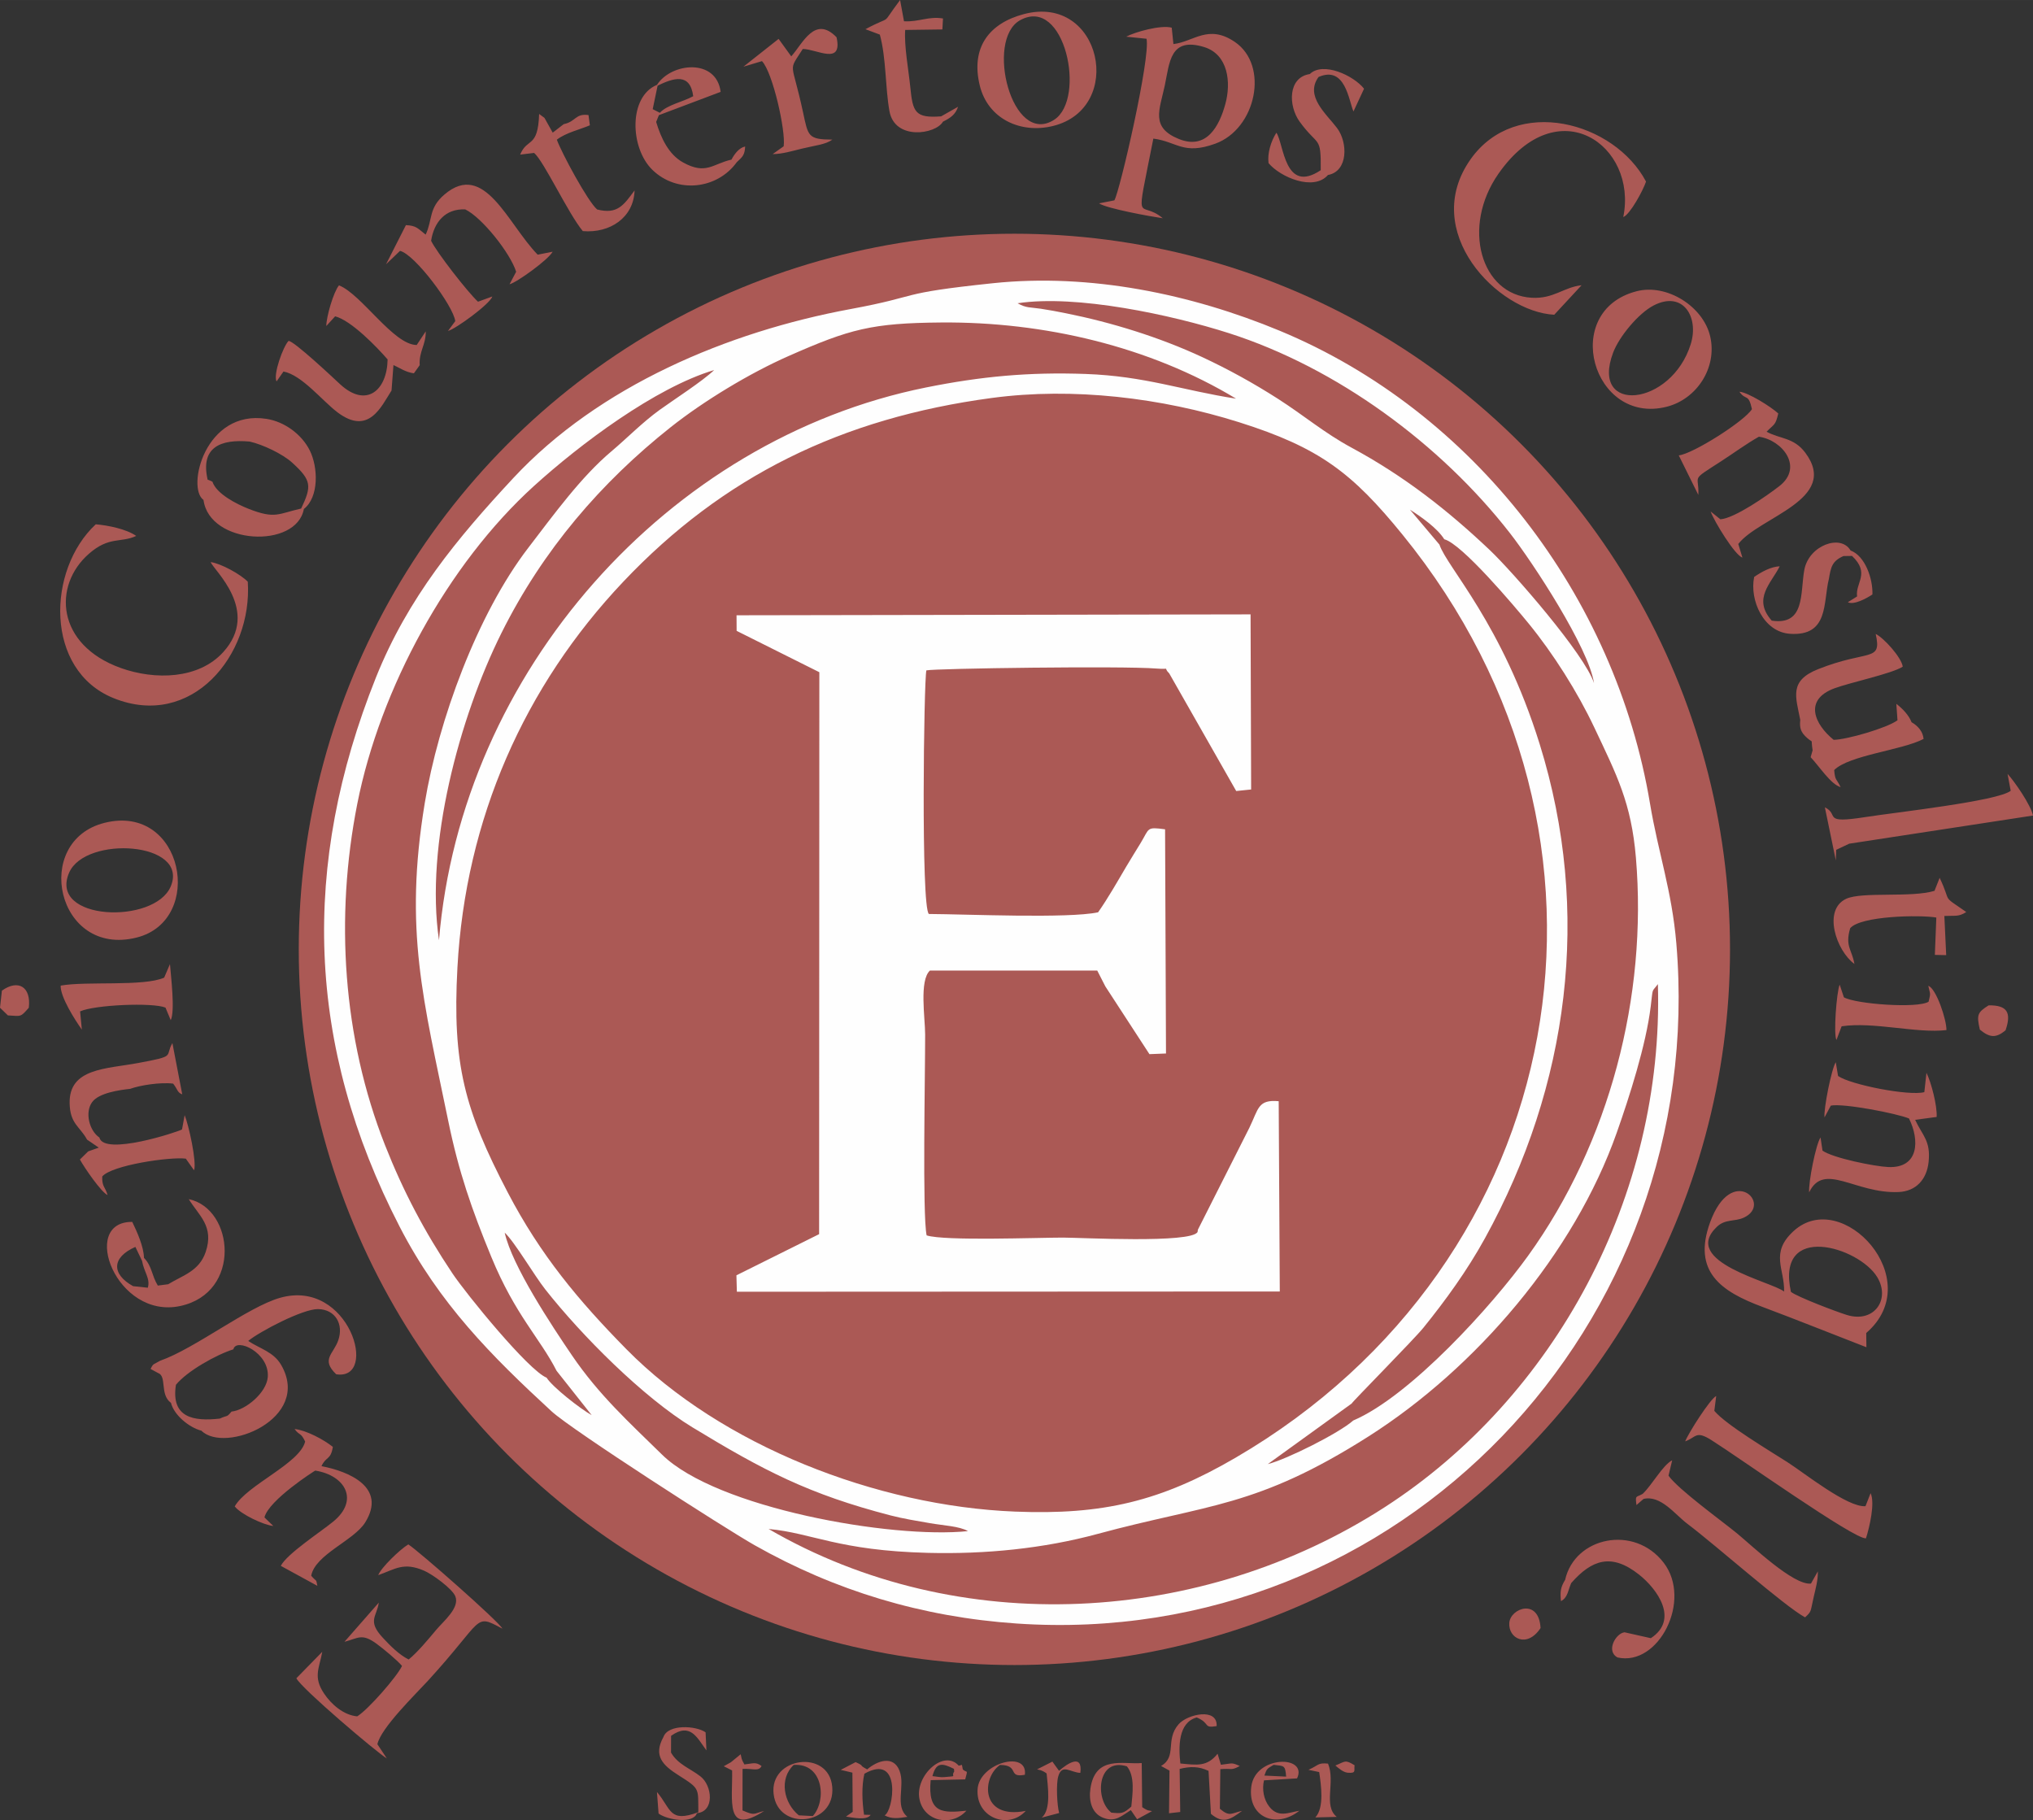 <?xml version="1.0" encoding="UTF-8" standalone="no"?>
<!-- Creator: CorelDRAW 2020 (64 Bit Versão de avaliação) -->

<svg
   xml:space="preserve"
   width="20.892mm"
   height="18.705mm"
   version="1.1"
   style="clip-rule:evenodd;fill-rule:evenodd;image-rendering:optimizeQuality;shape-rendering:geometricPrecision;text-rendering:geometricPrecision"
   viewBox="0 0 2089.23 1870.501"
   id="svg4"
   sodipodi:docname="Eugenio-Countertops-Consulting-simbolo.svg"
   inkscape:version="1.3.2 (091e20e, 2023-11-25)"
   xmlns:inkscape="http://www.inkscape.org/namespaces/inkscape"
   xmlns:sodipodi="http://sodipodi.sourceforge.net/DTD/sodipodi-0.dtd"
   xmlns="http://www.w3.org/2000/svg"
   xmlns:svg="http://www.w3.org/2000/svg"><rect x="0" y="0" width="2089.23" height="1870.501" fill="#333333" stroke="none"/><sodipodi:namedview
   id="namedview4"
   pagecolor="#ffffff"
   bordercolor="#000000"
   borderopacity="0.25"
   inkscape:showpageshadow="2"
   inkscape:pageopacity="0.0"
   inkscape:pagecheckerboard="0"
   inkscape:deskcolor="#d1d1d1"
   inkscape:document-units="mm"
   inkscape:zoom="3.0254211"
   inkscape:cx="39.498633"
   inkscape:cy="35.366977"
   inkscape:window-width="1440"
   inkscape:window-height="847"
   inkscape:window-x="0"
   inkscape:window-y="205"
   inkscape:window-maximized="1"
   inkscape:current-layer="Camada_x0020_1" />
 <defs
   id="defs1">
  <style
   type="text/css"
   id="style1">
   <![CDATA[
    .fil3 {fill:#FEFEFE}
    .fil1 {fill:#AB5955}
    .fil2 {fill:#AB5955}
    .fil0 {fill:#FCEBEC}
   ]]>
  </style>
 </defs>
 <g
   id="Camada_x0020_1"
   inkscape:label="Camada 1"
   inkscape:groupmode="layer"
   transform="translate(28.63,-97.66)">
  <path
   class="fil0"
   d="m 393.28,1015.13 v -27 h -29.42 c 20.8,14.56 13.45,10.22 29.42,27 z"
   id="path1" />
  <path
   class="fil1"
   d="m 722.43,1908.62 -7.29,4.07 8.59,4.3 c 0.72,30.35 -7.74,67.83 32.86,41.71 -11.27,2.61 -8.87,5.15 -22.18,-0.61 l 0.07,-42.66 c 9.91,-0.67 16.56,3.02 19.51,-2.95 -5.93,-4.6 -8.99,-2.53 -17.65,-1.65 -3.55,-6.18 -2.72,-6.35 -3.81,-10.46 z m 229.3,6.74 0.24,2.8 c -4.06,5.71 5.04,4.34 -10.62,5.72 -3.73,0.33 -8.14,-0.73 -11.76,-1.01 3.82,-14.25 9.62,-13.78 22.14,-7.51 z m 9.09,0.62 -0.92,-4.7 -3.26,0.84 c -15.34,-17.27 -44.7,10 -40.5,33.65 4.29,24.19 33.48,29.39 48.35,12.61 -23.94,2.49 -40.03,3.06 -36.7,-31.44 l 35.5,-0.75 c 2.9,-11.24 2.08,-6.02 -2.47,-10.21 z m 402.62,-4.29 c -10.08,-6.19 -9.42,-3.85 -19.76,0.23 2.35,1.99 7.8,6.96 12.51,7.4 9.63,0.9 6.3,-2.51 7.25,-7.63 z m -674.43,48.22 c -30.07,11.28 -27.67,-3.23 -42.52,-20.75 l 1.67,22.13 c 9.43,6.92 36.08,10.66 39.35,-0.4 18.43,-1.6 15.92,-28.22 3.74,-37.73 -10.39,-8.13 -23.3,-12.3 -30.3,-24.51 l 0.06,-17.23 c 19.74,-13.93 26.51,1.57 36.32,14.98 l -0.86,-18.58 c -10.06,-6.98 -38.59,-8.52 -43.28,4.75 -10.86,19.55 -0.32,29.38 15.44,39.35 22.44,14.19 20.09,13.16 20.38,37.99 z m 656.1,4.83 c -14.23,-11.49 -1.12,-35.63 -8.98,-54.75 -10.74,-1.12 -9.6,1.82 -20.14,6.36 l 11.07,2.33 c 1.89,12.94 5.46,36.58 -3.98,46.6 z m -285.28,-3.98 c -2.2,-7.84 -3.25,-29.59 -0.95,-37.6 3.86,-13.53 12.54,-4.05 22.71,-3.66 2.62,-20.23 -13.43,-9.59 -21.89,-2.12 l -6.83,-9.46 -15.81,8.02 c 1.39,0.39 4.74,0.36 9.87,4.13 1.1,12.58 5.06,36.86 -4.99,45.42 z m -34.35,-2.2 c -46.7,9.26 -45.45,-34.15 -26.41,-47.23 20.53,0.21 7.17,13.58 25.52,10.12 3.19,-25.73 -46.69,-12.08 -48.58,14.68 -2.09,29.67 31.81,41.99 49.47,22.43 z m 245.23,-36.29 c 2.57,-7.34 2.84,-7 9.54,-11.03 10.8,1.26 11.92,0.18 12.83,12.11 z m 33.6,2.89 c 11.41,-24.07 -42.99,-23.92 -47.05,8.54 -3.92,31.41 25.46,43.66 49.42,24.72 -11.14,1.83 -21.69,7.43 -30.81,-4.06 -5.95,-7.5 -7.66,-18.07 -5.55,-27.18 z m -512.03,37.97 c -15.64,-12.69 -20.46,-37.57 -5.25,-51.8 30.42,-2.12 34.15,36.51 19.63,52.56 z m -25.88,-21.81 c 4.58,38.5 63.85,32.3 60.22,-7.57 -3.54,-38.98 -64.77,-30.67 -60.22,7.57 z m 347.08,19.06 c -17.54,-13.65 -14.41,-57.13 15.93,-47.6 8.55,10.02 5.81,28.43 4.57,41.37 -8.21,7.3 -9.86,7.18 -20.5,6.23 z m 31.19,-50.98 c -18.91,1.71 -47.81,-8.38 -52.75,26.48 -1.67,11.71 0.99,25.06 13.11,29.75 12.6,4.87 18.73,-1.86 28.45,-7.87 l 6.46,9.39 15.33,-8.35 c -3.34,-0.92 -3.82,0.24 -10.1,-4.09 z m -278.55,53.27 -6.81,-0.17 c -1.98,-13.63 -2.62,-29.2 0.35,-42.11 38.87,-22.07 29.8,38.74 20.75,42.74 7.44,4.07 14.23,2.95 23.48,1.57 -13.53,-11.22 -1.94,-31.48 -8.14,-47.45 -6.27,-16.14 -22.92,-10.22 -33.21,-1.33 -10.17,-5.41 -1.39,-2.68 -11.88,-7.47 l -15.31,7.97 12,2.84 0.29,40.29 -6.89,4.86 c 6.96,1.07 21.43,4.25 25.37,-1.74 z m 318.26,-52.82 c -1.94,-17.13 -2.3,-42.06 16.84,-47.31 14.35,6.06 6.21,11.3 20.43,8.89 1.12,-19.22 -29.94,-12.31 -39.04,-1.93 -14.17,16.18 -1.27,33.23 -18.09,42.9 l 8.69,4.77 -0.48,43.84 11.51,-1.31 -0.6,-44.26 c 10.67,-2.63 19.52,-2.84 29.71,2.02 l 2.43,44.14 c 12.64,10.72 20.06,5.8 32.04,-3.06 -11.26,2.37 -12.59,6.49 -22.82,-2.14 l 0.44,-40.71 c 12.18,-1.14 10.64,1.87 19.99,-3.25 -8.86,-3.96 -7.19,-2.62 -19.38,-1.27 l -3.41,-11.32 c -10.88,13.58 -21.18,11.62 -38.26,10 z"
   id="path2" />
  <circle
   class="fil2"
   cx="1013.82"
   cy="1073.26"
   r="735.42"
   id="circle2" />
  <path
   class="fil3"
   d="m 966.13,1671.06 c -78.64,8.16 -258.45,-23.74 -314.32,-78.54 -33.35,-32.71 -64.88,-61.24 -92.55,-101.91 -20.66,-30.36 -61.76,-92.23 -69.22,-126.27 10.35,9.66 30.16,43.7 41.68,58.32 37.43,47.51 100.69,111 151.41,141.85 73.04,44.41 119.62,68.68 203.39,90.41 13.2,3.43 27,5.61 40.55,7.98 14.01,2.46 30.11,3.04 39.06,8.16 z m 236.27,-309.75 -0.34,2.34 c -6.18,11.93 -120.1,5.78 -138.24,5.78 -26.54,0 -121.75,3.65 -140.19,-2.27 -4.44,-20.78 -1.48,-165.1 -1.52,-206.41 -0.02,-17.06 -6.21,-55.47 4.9,-65.73 l 171.96,0.02 8.32,16.25 45.31,69.63 17.02,-0.68 -0.94,-230.38 c -19.41,-2.63 -15.88,-1.15 -25.04,13.95 -4.99,8.25 -9.96,16.05 -14.85,24.35 -9.17,15.57 -18.87,32.67 -28.95,46.99 -30.66,6.59 -135.8,1.92 -173.91,1.72 -8.2,-6.86 -5.14,-239.4 -2.58,-250.34 9.3,-2.03 201.52,-4.67 236.28,-1.89 16.48,1.32 5.88,-2.47 13.39,5.14 l 68.75,120.73 15.34,-1.58 -0.58,-179.94 -528.25,0.93 0.09,16.01 85.01,42.5 -0.24,577.46 -84.98,42.29 0.46,16.89 557.94,-0.26 -1.12,-195.54 c -21.52,-1.94 -20.6,7.72 -30.19,27.38 z m -441.18,307.55 c 45.18,4.17 71.12,22.23 164.17,24.56 58.46,1.46 118.08,-4.33 174.14,-19.53 113.48,-30.78 162.84,-26.76 278.32,-100.2 110.2,-70.09 211.15,-187.82 254.96,-311.99 13,-36.86 30.06,-89.89 34.92,-129.63 2.51,-20.52 0.73,-14.19 7.38,-23.11 6.47,218.08 -106.57,425.05 -280.69,537.5 -187.99,121.41 -437.94,135.82 -633.2,22.4 z M 990.83,506.58 c 83.36,-11.16 174.08,-0.2 253.96,24.99 82.51,26.03 116.2,51.99 167.83,115.42 254.18,312.27 172.49,748.07 -171.38,948.57 -76.97,44.88 -136.39,59.08 -226.9,55.44 -141.63,-5.69 -301.65,-67.74 -399.23,-166.87 -49.04,-49.81 -88.3,-96.65 -122,-161.19 -44.32,-84.89 -57.03,-131.65 -51.67,-230.79 8.29,-153.16 69.03,-289.57 170.39,-396.65 102.6,-108.39 224.22,-168.2 379,-188.92 z m 464.77,145.23 c 18.1,4.65 72.12,68.77 86.6,86.46 25.27,30.88 50.36,70.49 67.59,107.01 23.09,48.94 37.96,77.24 42.73,133.62 12.07,142.53 -27.14,293.11 -110.81,409.24 -36.79,51.05 -120.85,144.08 -179.64,169.24 -14.5,12.91 -68.19,39.89 -87.84,44.82 l 86.22,-62.27 c 0.53,-1.7 64.01,-65.87 73.74,-77.92 22.83,-28.26 44.89,-58.67 63.17,-91.83 86.4,-156.75 109.91,-335.49 56.32,-507.73 -38.63,-124.16 -95.37,-181.88 -103.05,-205.17 l -30.28,-35.87 c 11.67,7.39 28.2,19.05 35.25,30.4 z M 422.5,1063.84 c -14.38,-97.43 20.84,-228.62 64.12,-315.55 42.71,-85.76 102.79,-155.21 173.95,-211.62 34,-26.94 80.93,-55.38 121.13,-73.13 63.04,-27.84 85.51,-33.9 156.88,-34.5 105.43,-0.88 214.1,24.5 303.02,78.27 -55.31,-8.55 -93.49,-23.19 -154.7,-25.38 -58.25,-2.08 -107.52,2.53 -164.05,13.92 -265.11,53.41 -477.49,292.11 -500.35,567.99 z m 120.85,442.5 36.07,45.55 c -11.74,-6.54 -40.1,-28.71 -46.38,-38.54 -18.51,-7.37 -82.41,-85.69 -96.86,-107.33 -28.67,-42.91 -50.32,-83.94 -69.11,-131.52 C 323.54,1164.24 315.5,1040.19 338.55,923.62 361.92,805.42 431.39,677.6 520.01,597.15 567.4,554.14 644.84,495.98 705.28,477.93 c -12.02,11.55 -41.62,30.54 -55.97,40.9 -17.76,12.81 -33.65,29.19 -49.59,42.6 -31.23,26.29 -58.89,64.53 -85.49,99.2 -52.28,68.13 -92.32,177.18 -106.37,262.36 -21.57,130.79 -1.33,202.36 24.12,326.45 10.78,52.51 24.11,90.82 44.25,139.75 24.71,60.07 50.16,83.74 67.12,117.15 z M 1609.46,799.66 c -9.28,-29.25 -83.58,-114.46 -107.13,-136.78 -42.76,-40.51 -87.47,-75.75 -142.2,-105.3 -27.71,-14.96 -48.59,-32.89 -75.24,-49.97 -25.05,-16.06 -51.47,-30.66 -78.47,-43.2 -43.56,-20.22 -92.51,-35.42 -139.82,-44.88 -8.46,-1.69 -17.11,-3.36 -25.63,-4.62 -11.21,-1.66 -14.83,-0.55 -23.87,-5.63 60.44,-9.22 158.43,11.94 217.09,30.7 111.06,35.52 217.69,114.09 288.95,205.62 23.88,30.66 80.85,117.84 86.32,154.06 z M 991.7,388.69 C 890.46,399.33 920.03,401.44 845.38,415.26 719.3,438.59 586.86,494.3 498.8,588.99 441.47,650.64 390.58,711.63 357.64,794.02 c -76.98,192.54 -71.81,377.42 24.37,564.1 40.79,79.18 94.28,132.81 156.26,189.9 20.76,19.11 178.33,120.4 208.44,137.44 82.9,46.9 172.06,73.88 269.34,80.55 393.62,26.98 711.15,-307.21 678.02,-698.9 -4.57,-54.1 -18.63,-93.23 -27.04,-143.62 C 1631.51,710.54 1486.24,520.4 1286.36,437.48 1195.54,399.8 1091.48,378.21 991.7,388.69 Z"
   id="path3" />
  <path
   class="fil2"
   d="m 1811.82,1425.18 c -15.73,-72.15 69.73,-46.16 88.61,-15.28 14.03,22.96 -2.98,47.73 -31.15,39.04 -10.5,-3.24 -50.97,-18.56 -57.46,-23.76 z m -1675.84,70.77 c -7.16,4.3 -6.9,2.39 -9.85,8.48 l 7.52,4.07 c 9.58,3.29 1.56,22.12 13.42,30.78 3.23,12.7 18.73,25.36 31.28,28.58 24.06,23.97 113.96,-12.2 81.94,-67.59 -7.76,-13.42 -21.86,-16.68 -33.85,-24.63 11.68,-9.67 56.15,-32.98 71.77,-32.73 17.81,0.29 26.45,15.54 20.81,31.97 -4.9,14.28 -18.17,19.6 -2.19,34.98 44.28,7.15 13.72,-98.68 -57.6,-78.57 -33.07,9.33 -87.64,52.26 -123.25,64.66 z m 1523.47,136.85 c -6.95,3.96 -7.67,0.91 -6.36,11.48 l 7.28,-6.3 c 17.68,-4.19 32.26,15.91 44.87,25.42 29.99,22.61 99.91,84.77 121.15,96.29 6.96,-6.63 5.2,-5 8.81,-20.79 2.03,-8.86 4.58,-17.71 4.27,-26.46 l -7.04,12.53 c -17.92,2.07 -60.49,-38.89 -76.07,-51.64 -16.29,-13.34 -60.16,-44.98 -70.32,-59.23 l 3.77,-15.82 c -9.68,4.89 -20.85,25.64 -30.36,34.52 z M 940.4,222.67 c 7.88,-3.9 12.84,-7.33 15.54,-15.31 l -17.4,9.86 c -26.91,2.06 -29.16,-4.47 -31.69,-30.04 -1.71,-17.17 -6.45,-42.43 -5.24,-58.76 l 38.21,-0.52 0.63,-11.28 c -14.78,-2.5 -24.87,3.76 -40.08,2.88 l -4.01,-21.84 c -21.63,28.76 -5.54,13.92 -35.6,29.99 l 14.78,5.56 c 6.65,24.28 5.47,54.08 9.87,78.63 5.46,30.4 47.62,23.88 54.99,10.83 z m -211.87,41.64 c 6.05,-5.58 8.13,-7.39 8.61,-16.12 -6.12,1.23 -10.96,7.55 -14.05,13.48 -19.22,4.24 -26.03,16.05 -49.84,2.86 -14.69,-8.14 -22.6,-24.96 -27.58,-41.6 l 2.81,-6.94 63.46,-23.93 c -4.32,-34.81 -50.77,-30.13 -65.42,-7.2 -29.27,11.97 -27.96,64.65 -4.76,87.29 25.49,24.85 66.75,19.99 86.77,-7.84 z m 851.27,1456.8 c -4.74,7.8 -5.26,12.12 -4.29,21.92 6.95,-3.7 7.01,-10.39 10.5,-18.57 21.24,-24.1 41.4,-31.14 69.71,-8.74 18.83,14.9 41.39,46.24 12.13,65.36 l -26.99,-6.05 c -9.08,1.01 -19.45,19.44 -7.18,25.86 42.19,9.53 76.98,-58.77 47.38,-97.35 -30.31,-39.5 -91.42,-26.43 -101.26,17.57 z m 356,-881.3 c -2.8,-7.35 -9.43,-14.1 -15.64,-18.88 l 1.17,16.88 c -10.71,7.96 -52.33,19.99 -65.6,20.1 -19.57,-15.87 -31.12,-41.13 0.85,-52.95 16.43,-6.07 58.94,-15.01 70.17,-22.22 -1.24,-9.44 -19.49,-29.64 -27.81,-33.63 6.53,29.4 -7.31,15.62 -59.13,36.17 -30.17,11.97 -23,28.4 -18.39,52.13 -0.91,8.51 0.61,12.81 6.96,18.49 7.09,6.35 3.63,-0.91 5.74,12.81 l -2.03,7.05 c 8.79,9.25 20.72,27.94 30.81,30.76 -4.39,-9.2 -5.65,-6.22 -6.62,-17.52 15.17,-15.33 70.16,-20.5 91.88,-32.02 -0.78,-7.9 -5.97,-13.46 -12.36,-17.17 z M 117.35,1393.33 c 2.13,11.97 8.74,18.22 5.91,27.62 l -15.09,-1.6 C 86.12,1407.16 85.7,1389.95 110.5,1379 Z m 26.87,24.03 -10.67,1.38 c -6.5,-10.71 -5.81,-19.84 -14.23,-28.49 -0.2,-11.31 -6.96,-26.5 -12.04,-36.94 -54.4,-0.53 -16.43,100.66 49.45,86.4 63.29,-13.7 55.24,-99.98 8.63,-109.8 10.29,16.91 26.36,27.78 17.36,54.36 -6.69,19.77 -23.68,23.99 -38.5,33.09 z m 53.08,138.07 c -27.11,3.06 -50.42,-0.91 -45.13,-34.72 11.37,-14.05 41.51,-30.97 59.04,-36.46 2.75,-12.49 37.34,3.46 35.35,28.54 -1.26,15.98 -22.64,33.93 -37.27,35.43 -5.37,6.49 -3.8,3.32 -11.99,7.21 z m 1668.53,-886.37 8.8,-0.13 c 19,18.11 3.2,27.46 5.2,41.63 l -9.51,5.94 c 6.2,3.17 19.2,-3.93 25.27,-7.97 0.51,-16.21 -7.44,-39.54 -22.48,-45.2 -10,-17.21 -42.87,-5.3 -47.53,19.98 -4.33,23.49 1.16,57.33 -33.47,52.12 -19.97,-22.57 -0.56,-38.31 8.18,-55.84 -8.78,0.39 -17.95,5.27 -26.23,10.9 -4.95,23.8 9.58,56.59 36.69,58.45 40.25,2.77 34.04,-32.19 40.06,-56.26 2.07,-12.03 3.12,-18.42 15.02,-23.62 z M 1326.37,176.77 c 27.49,-11.96 30.93,23.89 35.91,35.41 l 10.87,-23.37 c -10.76,-13.67 -42.2,-28.15 -55.73,-15.07 -22.73,3.4 -22.19,32.8 -10.43,48.97 19.25,26.46 21.99,13.48 21.65,49.83 -37.45,25.01 -37.78,-27.23 -45.58,-38.5 -5.52,8.6 -9.44,21.18 -8.04,31.25 12.14,14.51 46.41,29.07 61.03,12.19 20.93,-3.77 20.48,-33.47 9.41,-48.18 -11.06,-14.7 -33.37,-32.77 -19.09,-52.53 z m -1353.05,938.92 -1.95,17.52 8.11,7.88 c 13.91,0.83 12.83,2.01 21.48,-7.84 2.6,-21.56 -10.98,-29.58 -27.64,-17.56 z m 2032.64,39.98 c 9.74,8.08 16.36,9.26 26.45,0.71 6.26,-18.35 1.61,-25.88 -17.42,-25.6 -11.36,7.23 -12.55,9.5 -9.03,24.89 z m -451.42,615 c -1.68,-31.02 -30.85,-20.45 -32.11,-5.46 -1.34,16.09 18.17,26.65 32.11,5.46 z M 647.17,185.66 c 16.23,-7.85 33.4,-13.64 36.59,10.85 -10.45,5.8 -26.89,8.89 -34.3,17.05 l -7.34,-3.72 z M 180.5,611.39 c 6.14,46.32 95.62,50.59 103.13,9.31 15.65,-12.14 14.73,-42.95 6.04,-60.26 -8.3,-16.53 -25.94,-29.5 -44.51,-32.37 -63.05,-9.76 -82.34,70.97 -64.66,83.32 z m 100.35,8.85 c -23.59,5.32 -26.56,11.03 -53.7,0.41 -12.78,-5 -33.44,-15.61 -37.44,-27.94 -2.79,-1.61 -4.4,-1.81 -4.97,-2.15 -7.6,-33.24 13.08,-41.85 43.21,-39.15 13.47,3.04 33.86,12.69 43.81,21.78 19.83,18.12 20.08,23.89 9.09,47.05 z M 140.08,1102.3 c -21.06,9.36 -80.17,3.42 -106.37,8.19 -0.45,11.5 14.59,35.13 21.78,45.21 l -1.82,-18.72 c 14.84,-6.74 74.5,-9.35 87.77,-3.89 l 5.38,12.9 c 4.64,-9.37 0.2,-44.88 -0.78,-57.6 z m 1718.54,64.04 5.32,-14.05 c 33.09,-4.9 76.93,7.48 107.71,3.9 0.21,-10.56 -10.53,-42.9 -18.64,-45.46 1.91,9.2 2.71,6.48 0.3,16.3 -11.16,7.12 -74.7,2.48 -87.05,-4.51 l -4.34,-13.01 c -3.3,8.14 -6.46,51.49 -3.3,56.83 z M 784.51,155.57 l -13,-17.96 -36.18,28.59 19.08,-5.74 c 11.03,11.39 24.64,71.95 22.3,87.52 l -11.34,8.03 c 10.16,-0.08 20.22,-3.24 29.99,-5.6 14.77,-3.56 24.26,-4.17 31.39,-9.29 -25.16,-0.16 -24.83,-3.36 -30.17,-28.24 -11.72,-54.69 -15.75,-40.23 -0.25,-64.9 14.25,-0.01 41.27,17.34 34.72,-12.06 -22.34,-22.96 -34.74,6.52 -46.54,19.65 z m -233.86,69.68 -11.28,8.71 -8.49,-15.19 -5.45,-4.01 c -1.26,35.74 -12.22,23.97 -19.5,41.76 l 14.33,-1.72 c 10.05,8.48 35.16,62.53 50.04,80.33 27.71,2.38 52.27,-13.69 53.2,-41.8 -11.26,15.17 -17.59,24.9 -38.49,19.57 -9.62,-8.18 -36.54,-58.18 -41.41,-71.71 9.36,-7.21 23.85,-10.46 33.95,-14.78 l -1.4,-10.52 c -13.7,-1.84 -12.74,6.69 -25.5,9.36 z m 1408.73,787.83 c -23.63,7.3 -74.26,0.63 -90.67,8.16 -24.49,11.25 -10.31,53.36 8.37,67 -2.51,-14.87 -9.84,-18 -4.36,-36.72 10.66,-12.71 71.59,-13.91 88.53,-10.98 l -1.51,38.38 11.66,0.25 -1.9,-40.25 c 11.68,-0.53 14.55,1 22.54,-4.03 -26.65,-18.49 -14.36,-7.87 -27.38,-35.14 z m -101.41,-31.27 0.36,-10.84 13.4,-6.32 188.87,-28.93 c -2.16,-10.84 -19.46,-35.69 -26.15,-42.78 l 3.24,17.35 c -13.46,10.64 -117.83,22.08 -149.26,26.99 -45.63,7.13 -26.11,-2.26 -41.72,-10.01 z m -154.82,597.03 c 11.76,-4.35 10.84,-11.45 26.96,-1.3 27.99,17.62 147.32,102.49 158.84,100.91 3.67,-11.53 9.48,-36.41 4.75,-46.39 l -5.26,13.39 c -18.49,1.44 -62.84,-34.12 -80.12,-45.19 -18.5,-11.84 -63.24,-38.48 -75.22,-52.79 l 1.94,-15.25 c -6.3,3.02 -28.59,38.19 -31.89,46.62 z M 1019.59,118.48 c 46.09,-25.71 68.34,80.73 35.19,102.19 -43.6,28.22 -71.17,-82.11 -35.19,-102.19 z m 3.99,-6.35 c -35.66,9.4 -54.83,34.31 -45.34,73.4 8.3,34.12 41.79,49.86 75.35,41.55 74.33,-18.41 49.64,-135.93 -30.01,-114.95 z M 1708.9,451.2 c -19.95,64.32 -103.71,72.58 -79.84,8.98 6.34,-16.88 26.2,-40.63 41.67,-48.63 30.2,-15.61 46.81,11.79 38.17,39.65 z m -55.65,-54.27 c -78.67,20.29 -45.27,138.03 30.92,118.7 30.84,-7.82 52.16,-40.14 44.67,-72.34 -7.14,-30.71 -44.43,-54.39 -75.59,-46.36 z M 146.86,1008.51 c -16.48,39.45 -126.05,35.56 -104.44,-14.1 16.73,-38.44 123.64,-31.83 104.44,14.1 z M 79.02,943.16 c -75.21,18.59 -49.55,138.67 32.83,117.93 70.55,-17.77 48.16,-137.95 -32.83,-117.93 z m 294.71,-444.21 1.98,-26.15 c 6.68,2.98 12.22,7.25 20.99,8.48 l 5.97,-8.34 c -0.84,-14.42 6.42,-20.7 6.22,-34.78 l -9.29,14.03 c -23.98,-0.19 -56.63,-52.17 -79.86,-61.31 -5.65,6.81 -13.01,32.21 -13.05,41.78 l 9.08,-9.95 c 16.53,4.2 43.18,31.83 53.93,44.3 -0.5,31.94 -22.01,50.41 -48.98,25.33 -7.57,-7.04 -46.81,-43.97 -52.79,-44.4 -5.66,5.83 -16.02,34.54 -12.37,41.66 l 7.13,-10.17 c 18.85,3.51 39.99,30.25 55.54,41.96 32.09,24.19 44.94,-6.04 55.5,-22.44 z M 284.95,1579 c -5.35,22.57 -59.83,44.57 -72.36,66.67 6.32,8.13 29.68,19.16 39.66,20.11 l -9.12,-8.77 c 4.35,-17.87 51.73,-48.06 52.22,-48.14 30.79,4.88 45.38,30.28 18.57,52.33 -12.76,10.5 -47.79,33.26 -53.97,45.57 l 37.55,20.52 c -1.56,-8.02 -0.46,-3.45 -6.33,-10.38 4.21,-21.97 43.87,-36.04 55.52,-54.81 22.52,-36.29 -17.21,-52.48 -44.95,-57.79 4.65,-10.22 9.51,-6.05 11.69,-19.8 -9.54,-7.63 -27.42,-17.13 -39.35,-18.36 5.32,7.24 6.24,3.12 10.87,12.85 z M 1771.77,518.07 c -7.4,12.19 -60.53,45.98 -75.2,47.55 l 20.1,40.61 c 1.11,-21.51 -9.22,-13.5 23.47,-34.61 13.17,-8.51 25.45,-17.64 38.77,-25.2 24.52,3.55 45.85,31.37 21.2,50.62 -12.69,9.91 -45.99,33.15 -60.77,34.26 l -10.03,-8.06 c 3.44,9.8 24.96,45.12 32.67,47.38 l -4.25,-13.97 c 21.55,-27.86 104.71,-45.68 68.88,-93.75 -11.86,-15.92 -26.18,-14.07 -39.78,-21.62 8.17,-8.27 9.08,-6.42 12,-18.73 -7.17,-6.71 -31.14,-21.78 -39.92,-22.33 6.7,9.61 9.19,1.13 12.86,17.85 z m 74.57,727.85 6.5,-12.13 c 13.23,-2.52 67.59,7.99 80.32,13.23 11.1,22.27 10.34,51.29 -21.3,49.91 -14.13,-0.61 -56.87,-9.25 -67.57,-16.86 l -2.03,-13.53 c -4.86,7.13 -12.58,46.39 -11.69,56.39 15.19,-31.73 47.55,1.61 91.88,-0.31 18.04,-0.78 28.99,-13.05 30.87,-30.92 2.28,-21.77 -6.19,-26.86 -13.84,-43.29 l 22.11,-2.95 c 0.67,-11.67 -5.62,-35.63 -10.47,-45.37 l -2.19,19.87 c -15.77,4.19 -75.93,-7.62 -88.66,-16.61 l -2.35,-14.12 c -4.34,6.57 -12.57,47.76 -11.58,56.69 z M 408.8,338.74 c -8.22,-6.37 -9.3,-9.21 -20.29,-9.75 l -20.43,40.23 14.37,-13.78 c 15.35,3.64 54.87,56.69 56.77,72.23 l -7.49,10.05 c 7.8,-1.9 42.97,-27.51 45.62,-35.41 l -14.75,5.38 c -10.4,-9.53 -42.68,-50.96 -48.2,-62.62 2.98,-19.22 14.7,-33.19 35.08,-32.24 17.06,8.19 46.21,44.73 52.31,64.06 L 495,389.77 c 7.42,-1.84 39.71,-25.05 44.29,-33.45 l -15.37,3.04 c -30.89,-31.72 -54.59,-96.77 -95.67,-61.94 -16.73,14.17 -12.12,25.87 -19.45,41.32 z m -347.97,930 12.05,8.25 -10.88,3.85 -8.52,8.35 c 5.03,9.05 21.81,33.42 28.45,36.57 -2.51,-8.98 -5.79,-8.19 -5.52,-19.09 9.67,-11.69 69.7,-20.44 85.92,-18.37 l 8.48,11.99 c 2.89,-8.56 -5.48,-46.53 -9.69,-56.69 l -2.69,14.68 c -3.68,2.35 -80.35,27.66 -84.92,8.3 -10.23,-6.84 -15.23,-25.63 -7.49,-36.33 6.87,-9.52 27.98,-12.47 39.15,-13.69 9.91,-3.63 30.93,-7.01 44.13,-5.36 4.61,5.74 4.21,9.24 9.36,11.02 l -10.12,-52.68 c -8.15,14.27 4.59,13.06 -35.15,20.47 -32.96,6.15 -71.2,5.22 -70.46,41.4 0.44,21.33 10.58,23.76 17.9,37.33 z M 226.01,695.43 c -7.34,-7.6 -27.76,-18.84 -38.11,-20.14 2.79,8.08 51.37,49.94 12.9,92.46 -25.23,27.89 -70.05,28.96 -105.23,16.38 C 29.07,760.34 25.44,699.3 62.77,666.69 83.66,648.43 95.3,655.84 111.36,648.37 101.37,641.38 82.55,637.49 69.78,636.44 19.61,683.02 16.93,786.28 88.01,815.04 168.2,847.48 231.04,771 226.01,695.43 Z m 1342.59,-274.35 28.09,-30.31 c -18.58,2.01 -28.63,14.18 -51.31,12.85 -52.09,-3.06 -72.4,-72.61 -34.16,-127.37 61.28,-87.72 143.28,-28.95 128.31,44.45 7.01,-2.63 20.5,-27.6 23.39,-36.46 -32.47,-61.4 -133.45,-88.94 -180.18,-23.08 -52.79,74.39 27.85,157.01 85.86,159.92 z M 360.07,1716.31 c 17.77,-6.33 26.02,-13.69 47.15,-4.57 8.74,3.76 28.88,18.5 32.04,26.23 4.85,11.89 -11.97,25.45 -19.51,34.43 -8.65,10.3 -18.93,22.79 -28.4,30.59 -9.83,-4.87 -19.02,-14.2 -26.61,-22.38 -16.21,-17.46 -6.1,-21.67 -4.09,-36.07 l -35.29,40.25 c 14.29,-3.68 17.81,-9.11 33.04,2.06 6.79,4.98 21.24,16.87 26.11,22.75 -5.15,11 -34.81,44.94 -46.06,51.82 -14.17,-1.31 -26.62,-12.44 -33.97,-23.32 -11.64,-17.24 -4.93,-26.19 -1.92,-43.03 l -26.63,27.22 c 5.45,10.75 82.84,76.38 92.98,82.4 l -9.71,-14.62 c 3.59,-16.78 39.2,-51.31 51.97,-65.26 58.53,-63.96 46.73,-69.34 76.46,-53.54 -3.16,-6.91 -85.9,-79.71 -96.65,-86.56 -8.5,5.06 -28.13,24.01 -30.91,31.6 z M 1230.65,204.39 c -6.23,22.83 -19.24,47.54 -47.63,36.16 -29.62,-11.87 -19.99,-29.95 -14.66,-55 5.03,-23.68 5.28,-50.26 40.36,-39.58 24.95,7.6 27.91,36.51 21.93,58.42 z m -101.91,-69.06 20.86,2.15 c 4.29,19.1 -27.52,157.03 -33.06,166.06 l -15.72,3.07 c 7.93,5.39 53.53,13.62 65.5,15.32 -25,-21.03 -28.74,14.71 -9.71,-81.85 24.54,3.16 30.62,17.14 63.58,5.24 42.06,-15.19 55.79,-80.42 20.12,-104.62 -27.35,-18.56 -42.34,-0.08 -63.07,2.22 l -1.74,-16.84 c -11.12,-2.98 -37.34,4.26 -46.76,9.25 z m 760.66,1346.77 -0.18,-14.64 c 63.54,-54.74 -24.83,-150.17 -74.56,-104.82 -24.76,22.58 -9.18,39.03 -9.85,62.24 -12.27,-10.08 -107.32,-30.44 -68.92,-66.68 8.62,-8.14 18.26,-4.94 27.7,-9.37 29.86,-14.01 -12.71,-56.07 -34.86,5.01 -18.45,50.89 11.74,71.06 53.55,86.7 35.81,13.4 71.44,27.77 107.12,41.56 z"
   id="path4" />
 </g>
</svg>
